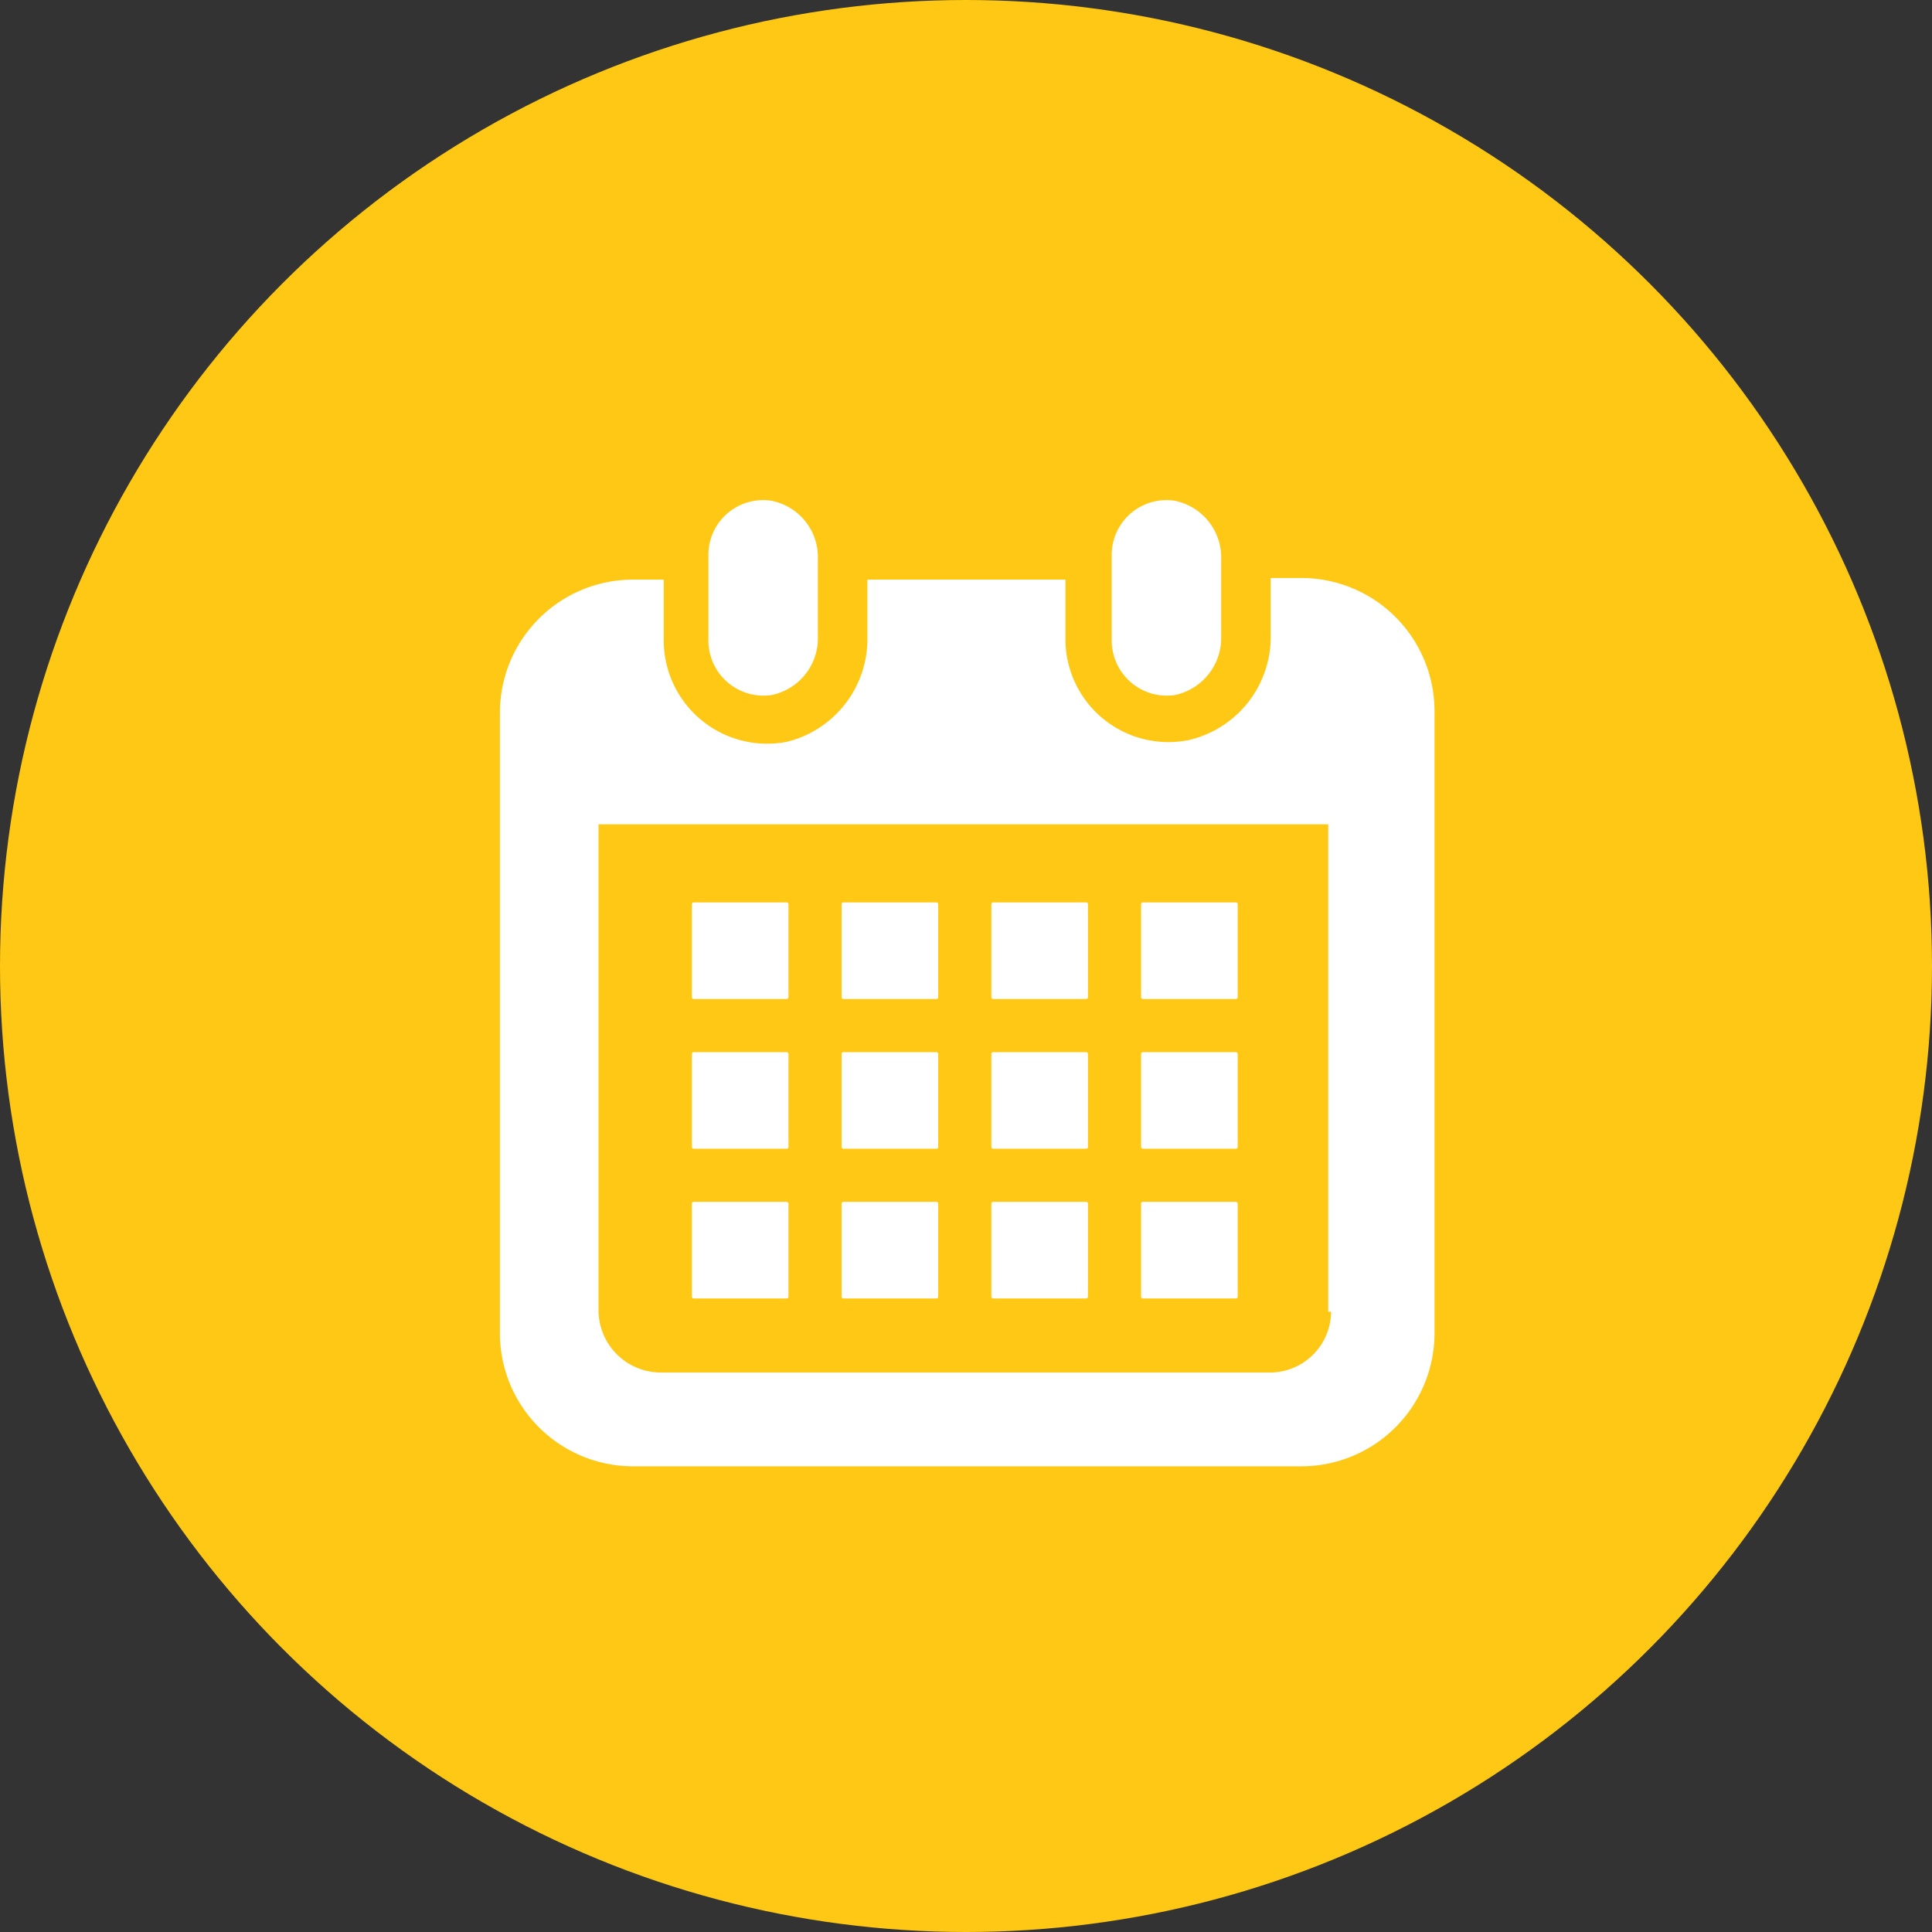 <svg height="48" viewBox="0 0 48 48" width="48" xmlns="http://www.w3.org/2000/svg"><rect x="0" y="0" width="48" height="48" fill="#333333" stroke="none"/><circle cx="24" cy="24" fill="#ffc814" r="24"/><g fill="#fff"><path d="m19.16 17.27a1.44 1.44 0 0 0 1.16-1.45v-1.93a1.43 1.43 0 0 0 -1.16-1.45 1.36 1.36 0 0 0 -1.56 1.34v2.14a1.37 1.37 0 0 0 1.56 1.35z"/><path d="m29.18 17.27a1.45 1.45 0 0 0 1.16-1.45v-1.93a1.44 1.44 0 0 0 -1.16-1.45 1.36 1.36 0 0 0 -1.56 1.34v2.14a1.37 1.37 0 0 0 1.56 1.35z"/><path d="m32.33 14.36h-.76a0 0 0 0 0 0 0v1.42a2.63 2.63 0 0 1 -2.05 2.61 2.56 2.56 0 0 1 -3.05-2.51v-1.48a0 0 0 0 0 0 0h-4.92a0 0 0 0 0 0 0v1.42a2.63 2.63 0 0 1 -2 2.61 2.57 2.57 0 0 1 -3.06-2.51v-1.52a0 0 0 0 0 0 0h-.76a3.31 3.31 0 0 0 -3.31 3.31v15.41a3.31 3.31 0 0 0 3.31 3.31h16.6a3.31 3.31 0 0 0 3.31-3.31v-15.45a3.31 3.31 0 0 0 -3.31-3.31zm.74 18.23a1.52 1.52 0 0 1 -1.52 1.51h-15.12a1.55 1.55 0 0 1 -1.56-1.55v-12.07a0 0 0 0 1 0 0h18.13a0 0 0 0 1 0 0v12.11z"/><rect height="2.4" rx=".04" width="2.4" x="20.91" y="29.86"/><rect height="2.4" rx=".04" width="2.4" x="20.91" y="26.14"/><rect height="2.4" rx=".04" width="2.4" x="17.19" y="29.86"/><rect height="2.4" rx=".04" width="2.4" x="17.19" y="26.14"/><rect height="2.4" rx=".04" width="2.4" x="28.35" y="22.42"/><rect height="2.4" rx=".04" width="2.4" x="24.63" y="22.42"/><rect height="2.4" rx=".04" width="2.4" x="24.63" y="26.14"/><rect height="2.4" rx=".04" width="2.4" x="28.35" y="29.86"/><rect height="2.4" rx=".04" width="2.4" x="28.35" y="26.14"/><rect height="2.4" rx=".04" width="2.4" x="24.63" y="29.86"/><rect height="2.4" rx=".04" width="2.4" x="20.91" y="22.42"/><rect height="2.4" rx=".04" width="2.4" x="17.19" y="22.42"/></g></svg>